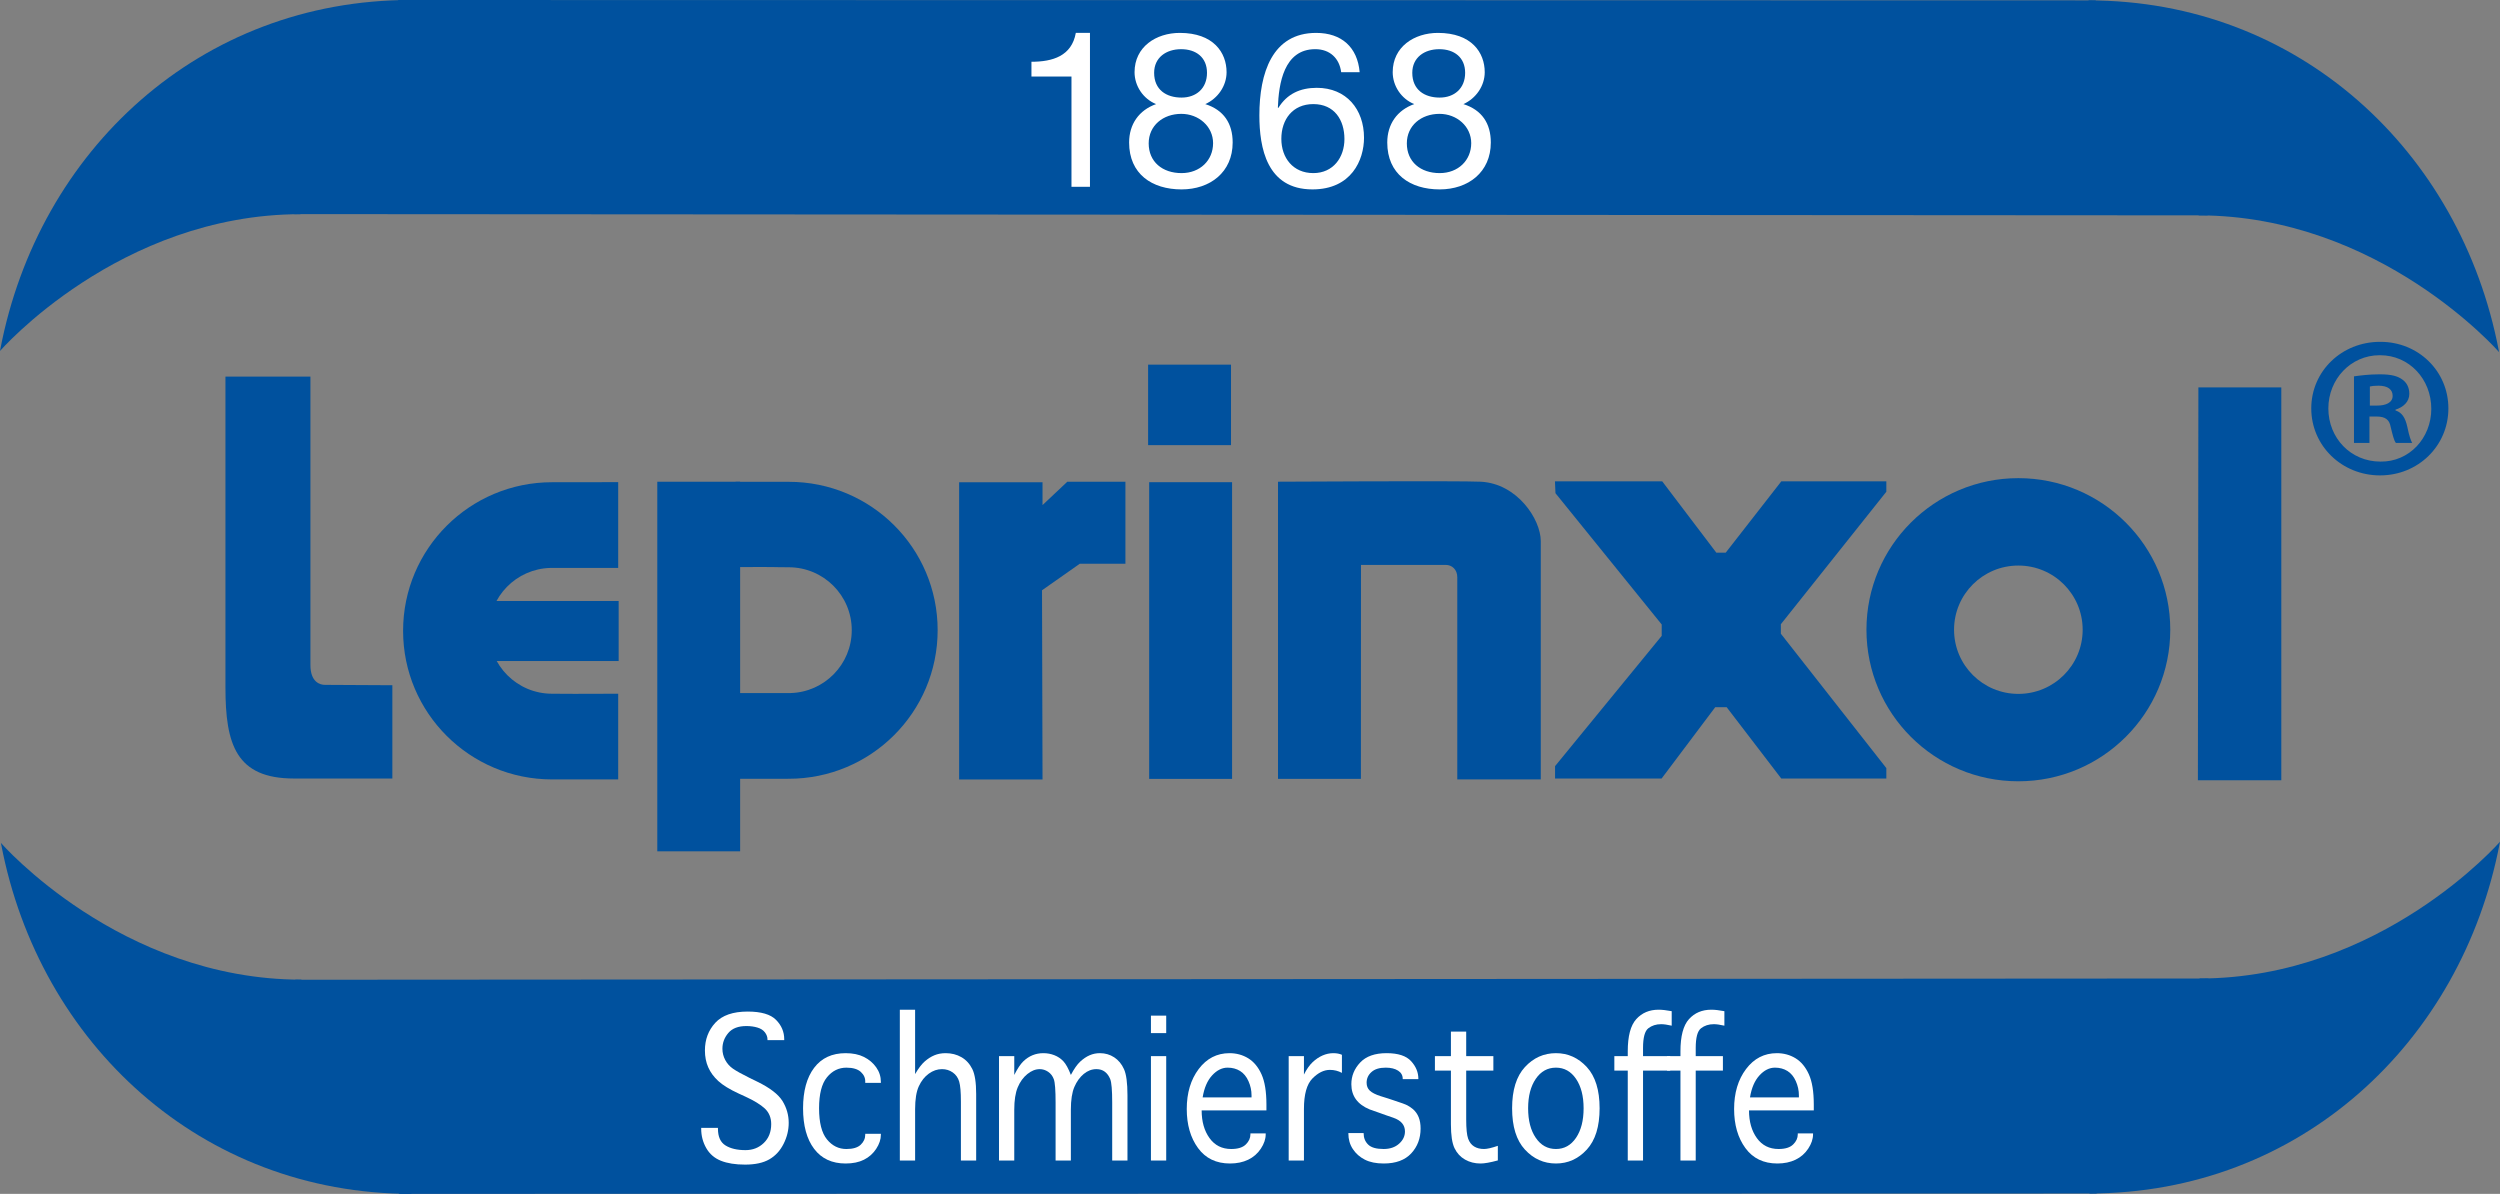 <?xml version="1.0" encoding="UTF-8" standalone="no"?>
<svg
   xmlns:dc="http://purl.org/dc/elements/1.1/"
   xmlns:cc="http://creativecommons.org/ns#"
   xmlns:rdf="http://www.w3.org/1999/02/22-rdf-syntax-ns#"
   xmlns:svg="http://www.w3.org/2000/svg"
   xmlns="http://www.w3.org/2000/svg"
   viewBox="0 0 1313.268 627.154"
   height="627.154"
   width="1313.268"
   xml:space="preserve"
   version="1.1"
   id="svg2"><rect x="0" y="0" width="1313.268" height="627.154" fill="#808080" stroke="none"/><defs
     id="defs6"><clipPath
       id="clipPath18"
       clipPathUnits="userSpaceOnUse"><path
         id="path20"
         d="m 0,0 1051,0 0,502 L 0,502 0,0 Z" /></clipPath></defs><g
     transform="matrix(1.25,0,0,-1.25,0,627.154)"
     id="g10"><g
       id="g12"><g
         transform="translate(0,-0.277)"
         id="g14"><g
           id="g16" /><g
           id="g22"><g
             id="g24"
             clip-path="url(#clipPath18)"><g
               id="g26"><path
                 id="path28"
                 style="fill:#00519e;fill-opacity:1;fill-rule:nonzero;stroke:none"
                 d="M 0.133,355.219 C 0.086,354.98 0.043,354.746 0,354.512 c 0,0 49.984,57.375 126.242,57.476 l 46.352,90.02 C 84.109,502.008 16.141,438.844 0.133,355.219" /><path
                 id="path30"
                 style="fill:#00519e;fill-opacity:1;fill-rule:nonzero;stroke:none"
                 d="m 1050.098,354.723 c -16.008,83.629 -83.973,147.113 -172.461,147.113 l 46.355,-90.34 c 76.254,-0.101 126.238,-57.476 126.238,-57.476 -0.042,0.234 -0.085,0.468 -0.132,0.703" /><path
                 id="path32"
                 style="fill:#00519e;fill-opacity:1;fill-rule:nonzero;stroke:none"
                 d="M 880.648,501.844 167.414,502 l -43.719,-89.977 804.114,-0.527 -47.161,90.348 z" /><path
                 id="path34"
                 style="fill:#00519e;fill-opacity:1;fill-rule:nonzero;stroke:none"
                 d="M 126.625,90.297 C 50.367,90.398 0.383,147.773 0.383,147.773 0.426,147.539 0.473,147.305 0.516,147.066 16.523,63.441 84.492,0.277 172.977,0.277 l -46.352,90.02 z" /><path
                 id="path36"
                 style="fill:#00519e;fill-opacity:1;fill-rule:nonzero;stroke:none"
                 d="M 924.375,90.789 878.02,0.449 c 88.488,0 156.453,63.485 172.46,147.114 0.047,0.234 0.09,0.468 0.133,0.703 0,0 -49.984,-57.375 -126.238,-57.477" /><path
                 id="path38"
                 style="fill:#00519e;fill-opacity:1;fill-rule:nonzero;stroke:none"
                 d="M 124.078,90.262 167.797,0.285 881.031,0.441 928.191,90.789 124.078,90.262 Z" /><path
                 id="path40"
                 style="fill:#00519e;fill-opacity:1;fill-rule:nonzero;stroke:none"
                 d="m 94.746,343.734 0,-130.726 c 0,-23.844 4.481,-38.176 28.793,-38.176 l 41.344,0 0,39.203 c -6.383,0 -21.512,0.125 -28.375,0.153 -1.922,0.007 -6.051,1.07 -6.051,8.324 l 0,121.222 -35.711,0 z" /><path
                 id="path42"
                 style="fill:#00519e;fill-opacity:1;fill-rule:nonzero;stroke:none"
                 d="m 438.117,174.43 -35.051,0 0,124.89 35.051,0 0,-9.574 10.426,9.82 24.41,0 0,-34.484 -19.191,0 -15.86,-11.141 0.215,-79.511 z" /><path
                 id="path44"
                 style="fill:#00519e;fill-opacity:1;fill-rule:nonzero;stroke:none"
                 d="m 482.934,299.363 34.84,0 0,-124.691 -34.84,0 0,124.691 z" /><path
                 id="path46"
                 style="fill:#00519e;fill-opacity:1;fill-rule:nonzero;stroke:none"
                 d="m 482.484,348.762 34.84,0 0,-33.828 -34.84,0 0,33.828 z" /><path
                 id="path48"
                 style="fill:#00519e;fill-opacity:1;fill-rule:nonzero;stroke:none"
                 d="m 571.914,174.672 -34.84,0 0,124.894 c 0,0 76.653,0.438 85.188,0 15.363,-0.777 25.242,-15.816 25.242,-24.98 l 0,-100.125 -35.086,0 0,84.937 c 0,3.321 -2.293,5.2 -4.797,5.2 l -35.676,0 -0.031,-89.926 z" /><path
                 id="path50"
                 style="fill:#00519e;fill-opacity:1;fill-rule:nonzero;stroke:none"
                 d="m 848.207,210.395 c -14.93,0 -27.023,12.07 -27.023,26.96 0,14.899 12.093,26.973 27.023,26.973 14.93,0 27.023,-12.074 27.023,-26.973 0,-14.89 -12.093,-26.96 -27.023,-26.96 m 0,90.664 c -35.258,0 -63.84,-28.52 -63.84,-63.704 0,-35.167 28.582,-63.691 63.84,-63.691 35.254,0 63.84,28.524 63.84,63.691 0,35.184 -28.586,63.704 -63.84,63.704" /><path
                 id="path52"
                 style="fill:#00519e;fill-opacity:1;fill-rule:nonzero;stroke:none"
                 d="m 923.863,339.184 34.844,0 0,-165.075 -35.051,0 0.207,165.075 z" /><path
                 id="path54"
                 style="fill:#00519e;fill-opacity:1;fill-rule:nonzero;stroke:none"
                 d="m 309.066,210.738 0,-36.039 c 7.153,0 15.676,0.028 22.387,0.028 34.567,0 62.59,27.957 62.59,62.453 0,34.48 -27.961,62.34 -62.527,62.34 -6.711,0 -15.043,0.019 -22.399,0.019 l -0.078,-35.867 c 19.223,0.137 14.836,-0.063 22.414,-0.063 14.633,0 26.492,-11.836 26.492,-26.429 0,-14.379 -11.48,-26.063 -25.797,-26.438" /><path
                 id="path56"
                 style="fill:#00519e;fill-opacity:1;fill-rule:nonzero;stroke:none"
                 d="m 276.223,299.551 34.813,0 0,-155.313 -34.813,0 0,155.313 z" /><path
                 id="path58"
                 style="fill:#00519e;fill-opacity:1;fill-rule:nonzero;stroke:none"
                 d="m 259.797,263.336 0,36.043 c -7.149,0 -21.098,-0.031 -27.809,-0.031 -34.566,0 -62.59,-27.957 -62.59,-62.45 0,-34.484 28.024,-62.445 62.59,-62.445 6.711,0 20.457,0.008 27.809,0.008 l 0,36.004 c -19.219,-0.137 -20.231,0 -27.809,0 -14.633,0 -26.496,11.836 -26.496,26.433 0,14.375 11.485,26.063 25.797,26.434" /><path
                 id="path60"
                 style="fill:#00519e;fill-opacity:1;fill-rule:nonzero;stroke:none"
                 d="m 205.102,249.434 54.887,0 0,-25.23 -54.887,0 0,25.23 z" /><path
                 id="path62"
                 style="fill:#00519e;fill-opacity:1;fill-rule:nonzero;stroke:none"
                 d="m 653.465,299.73 45.066,0 22.739,-29.976 3.96,0 23.368,29.976 44.129,0 0,-4.375 -44.332,-55.679 0,-3.992 44.332,-56.481 0,-4.367 -44.161,0 -22.949,29.973 -4.797,0 -22.535,-29.973 -44.781,0 0,5.195 44.816,54.75 0,4.789 -44.64,55.16 -0.215,5 z" /><path
                 id="path64"
                 style="fill:#00519e;fill-opacity:1;fill-rule:nonzero;stroke:none"
                 d="m 995.926,331.559 3.078,0 c 3.59,0 6.492,1.195 6.492,4.093 0,2.559 -1.875,4.266 -5.984,4.266 -1.707,0 -2.903,-0.168 -3.586,-0.34 l 0,-8.019 z m -0.172,-15.696 -6.5,0 0,27.981 c 2.566,0.34 6.156,0.851 10.773,0.851 5.301,0 7.696,-0.851 9.578,-2.218 1.708,-1.192 2.903,-3.239 2.903,-5.969 0,-3.414 -2.563,-5.633 -5.809,-6.656 l 0,-0.34 c 2.735,-0.852 4.102,-3.071 4.953,-6.824 0.856,-4.266 1.539,-5.801 2.055,-6.825 l -6.84,0 c -0.855,1.024 -1.371,3.41 -2.222,6.825 -0.512,2.898 -2.223,4.265 -5.813,4.265 l -3.078,0 0,-11.09 z m 4.273,36.852 c -12.14,0 -21.547,-10.067 -21.547,-22.352 0,-12.453 9.407,-22.347 21.887,-22.347 12.141,-0.172 21.375,9.894 21.375,22.179 0,12.453 -9.234,22.52 -21.543,22.52 l -0.172,0 z m 0.34,5.629 c 15.906,0 28.559,-12.281 28.559,-27.981 0,-15.691 -12.653,-28.148 -28.727,-28.148 -16.074,0 -28.898,12.457 -28.898,28.148 0,15.7 12.824,27.981 28.898,27.981 l 0.168,0 z" /><path
                 id="path66"
                 style="fill:#ffffff;fill-opacity:1;fill-rule:nonzero;stroke:none"
                 d="m 294.676,28.031 7.039,0 0,-0.39 c 0,-3.356 1.058,-5.696 3.168,-7.004 2.113,-1.321 4.918,-1.973 8.414,-1.973 3.051,0 5.613,1.004 7.687,3.012 2.071,2.004 3.11,4.648 3.11,7.933 0,2.657 -0.891,4.832 -2.668,6.528 -1.805,1.668 -4.528,3.332 -8.16,5.004 l -2.825,1.293 c -3.82,1.769 -6.675,3.519 -8.574,5.257 -1.898,1.735 -3.304,3.661 -4.234,5.774 -0.934,2.113 -1.395,4.476 -1.395,7.074 0,4.598 1.45,8.461 4.348,11.625 2.902,3.149 7.43,4.731 13.598,4.731 5.664,0 9.644,-1.157 11.941,-3.493 2.293,-2.316 3.441,-5.035 3.441,-8.136 l 0,-0.391 -7.039,0 0,0.383 c 0,0.969 -0.351,1.926 -1.05,2.867 -0.704,0.945 -1.754,1.633 -3.157,2.047 -1.402,0.422 -2.949,0.637 -4.632,0.637 -3.43,0 -5.973,-0.969 -7.618,-2.914 -1.652,-1.942 -2.476,-4.153 -2.476,-6.625 0,-1.668 0.39,-3.235 1.172,-4.711 0.781,-1.469 1.863,-2.692 3.242,-3.657 1.379,-0.964 3.699,-2.254 6.957,-3.867 l 3.281,-1.601 c 5.285,-2.579 8.813,-5.289 10.586,-8.125 1.742,-2.84 2.617,-5.899 2.617,-9.192 0,-3.043 -0.722,-5.996 -2.164,-8.844 -1.441,-2.859 -3.437,-5.023 -5.996,-6.492 -2.547,-1.472 -5.949,-2.203 -10.187,-2.203 -4.063,0 -7.442,0.539 -10.141,1.617 -2.695,1.078 -4.754,2.856 -6.168,5.328 -1.41,2.469 -2.117,5.18 -2.117,8.118 l 0,0.39 z" /><path
                 id="path68"
                 style="fill:#ffffff;fill-opacity:1;fill-rule:nonzero;stroke:none"
                 d="m 363.613,25.531 6.571,0 0,-0.39 c 0,-1.969 -0.653,-3.942 -1.965,-5.93 -1.309,-1.992 -3.024,-3.52 -5.141,-4.578 -2.121,-1.059 -4.683,-1.59 -7.695,-1.59 -5.731,0 -10.149,2.047 -13.25,6.16 -3.098,4.094 -4.649,9.781 -4.649,17.043 0,7.238 1.551,12.91 4.649,17.008 3.101,4.109 7.519,6.156 13.25,6.156 3.012,0 5.574,-0.531 7.695,-1.59 2.117,-1.062 3.832,-2.515 5.141,-4.355 1.312,-1.852 1.965,-3.899 1.965,-6.152 l 0,-0.391 -6.571,0 0,0.391 c 0.075,1.601 -0.535,2.996 -1.84,4.203 -1.308,1.203 -3.335,1.808 -6.078,1.808 -3.242,0 -5.965,-1.355 -8.172,-4.054 -2.207,-2.704 -3.312,-7.04 -3.312,-13.024 0,-6.004 1.105,-10.359 3.312,-13.062 2.207,-2.704 4.93,-4.047 8.172,-4.047 2.743,0 4.746,0.597 6.016,1.801 1.266,1.207 1.902,2.605 1.902,4.203 l 0,0.39 z" /><path
                 id="path70"
                 style="fill:#ffffff;fill-opacity:1;fill-rule:nonzero;stroke:none"
                 d="m 384.57,14.293 -6.418,0 0,63.383 6.418,0 0,-27.063 c 1.375,2.383 2.719,4.157 4.028,5.309 1.308,1.148 2.672,2.019 4.082,2.605 1.414,0.59 2.996,0.883 4.738,0.883 2.461,0 4.672,-0.566 6.625,-1.687 1.957,-1.133 3.477,-2.789 4.562,-4.977 1.086,-2.187 1.625,-5.687 1.625,-10.508 l 0,-27.945 -6.414,0 0,24.805 c 0,3.933 -0.242,6.715 -0.718,8.347 -0.481,1.641 -1.379,2.926 -2.696,3.856 -1.316,0.926 -2.828,1.398 -4.531,1.398 -1.945,0 -3.789,-0.629 -5.531,-1.886 -1.746,-1.258 -3.141,-3.012 -4.192,-5.27 -1.05,-2.25 -1.578,-5.48 -1.578,-9.668 l 0,-21.582 z" /><path
                 id="path72"
                 style="fill:#ffffff;fill-opacity:1;fill-rule:nonzero;stroke:none"
                 d="m 426.242,14.293 -6.414,0 0,43.871 6.414,0 0,-7.906 c 1.336,2.644 2.598,4.551 3.789,5.699 1.188,1.152 2.492,2.016 3.907,2.594 1.41,0.574 2.914,0.859 4.507,0.859 1.625,0 3.164,-0.281 4.618,-0.844 1.449,-0.558 2.714,-1.406 3.785,-2.531 1.07,-1.133 2.132,-3.051 3.179,-5.777 1.332,2.543 2.645,4.414 3.922,5.597 1.285,1.192 2.606,2.086 3.965,2.672 1.359,0.59 2.797,0.883 4.316,0.883 2.227,0 4.227,-0.586 6.008,-1.746 1.778,-1.172 3.153,-2.828 4.117,-4.973 0.969,-2.148 1.458,-5.804 1.458,-10.964 l 0,-27.434 -6.418,0 0,24.414 c 0,5.164 -0.278,8.422 -0.829,9.789 -0.554,1.359 -1.312,2.399 -2.273,3.117 -0.957,0.727 -2.137,1.086 -3.527,1.086 -1.922,0 -3.7,-0.676 -5.332,-2.027 -1.633,-1.352 -2.942,-3.164 -3.926,-5.442 -0.988,-2.281 -1.481,-5.48 -1.481,-9.593 l 0,-21.344 -6.418,0 0,24.383 c 0,5.164 -0.246,8.422 -0.746,9.781 -0.5,1.363 -1.3,2.406 -2.402,3.137 -1.102,0.738 -2.273,1.105 -3.504,1.105 -1.789,0 -3.535,-0.695 -5.238,-2.086 -1.707,-1.39 -3.051,-3.242 -4.02,-5.562 -0.972,-2.313 -1.457,-5.457 -1.457,-9.414 l 0,-21.344 z" /><path
                 id="path74"
                 style="fill:#ffffff;fill-opacity:1;fill-rule:nonzero;stroke:none"
                 d="m 483.676,58.164 6.418,0 0,-43.871 -6.418,0 0,43.871 z m 0,17.02 6.418,0 0,-7.344 -6.418,0 0,7.344 z" /><path
                 id="path76"
                 style="fill:#ffffff;fill-opacity:1;fill-rule:nonzero;stroke:none"
                 d="m 505.41,40.836 20.543,0 0,0.863 c 0,2.043 -0.426,4.024 -1.285,5.946 -0.855,1.925 -2.039,3.355 -3.531,4.281 -1.496,0.929 -3.25,1.398 -5.242,1.398 -2.356,0 -4.532,-1.097 -6.528,-3.277 -2,-2.188 -3.316,-5.262 -3.957,-9.211 m 20.074,-15.148 6.418,0 0,-0.399 c 0,-1.957 -0.675,-3.957 -2.027,-6 -1.348,-2.043 -3.125,-3.598 -5.332,-4.656 -2.215,-1.059 -4.754,-1.59 -7.629,-1.59 -5.809,0 -10.289,2.164 -13.445,6.488 -3.16,4.324 -4.739,9.797 -4.739,16.403 0,6.761 1.672,12.367 5.016,16.812 3.348,4.438 7.66,6.664 12.942,6.664 2.91,0 5.535,-0.722 7.878,-2.152 2.34,-1.445 4.204,-3.684 5.582,-6.731 1.375,-3.05 2.063,-7.289 2.063,-12.73 l 0,-2.426 -27.223,0 c 0,-4.715 1.102,-8.601 3.309,-11.652 2.203,-3.059 5.242,-4.582 9.113,-4.582 2.793,0 4.836,0.629 6.133,1.91 1.293,1.266 1.941,2.68 1.941,4.242 l 0,0.399 z" /><path
                 id="path78"
                 style="fill:#ffffff;fill-opacity:1;fill-rule:nonzero;stroke:none"
                 d="m 547.977,14.293 -6.414,0 0,43.871 6.414,0 0,-7.738 c 1.117,2.23 2.332,3.965 3.644,5.199 1.317,1.238 2.711,2.18 4.195,2.824 1.477,0.641 2.977,0.961 4.497,0.961 1.417,0 2.625,-0.226 3.625,-0.683 l 0,-7.598 c -1.575,0.84 -3.258,1.258 -5.047,1.258 -2.528,0 -4.973,-1.207 -7.348,-3.614 -2.375,-2.406 -3.566,-6.675 -3.566,-12.8 l 0,-21.68 z" /><path
                 id="path80"
                 style="fill:#ffffff;fill-opacity:1;fill-rule:nonzero;stroke:none"
                 d="m 566.648,25.844 6.415,0 0,-0.156 c 0,-1.883 0.632,-3.446 1.902,-4.692 1.265,-1.246 3.426,-1.859 6.488,-1.859 2.664,0 4.824,0.726 6.485,2.203 1.66,1.461 2.492,3.195 2.492,5.187 0,2.707 -1.633,4.618 -4.899,5.75 l -3.289,1.133 -2.195,0.789 -4.469,1.574 c -5.121,2.125 -7.68,5.653 -7.68,10.586 0,3.45 1.239,6.496 3.715,9.121 2.469,2.618 6.164,3.93 11.09,3.93 4.824,0 8.25,-1.117 10.293,-3.347 2.047,-2.231 3.063,-4.711 3.063,-7.418 l 0,-0.161 -6.571,0 0,0.161 c 0,1.445 -0.652,2.597 -1.953,3.425 -1.305,0.832 -3.043,1.254 -5.199,1.254 -2.613,0 -4.602,-0.605 -5.969,-1.836 -1.367,-1.215 -2.054,-2.718 -2.054,-4.496 0,-1.367 0.445,-2.476 1.335,-3.328 0.891,-0.851 2.391,-1.621 4.512,-2.305 l 3.141,-0.98 2.238,-0.746 c 3.164,-1.024 5.141,-1.742 5.93,-2.168 0.777,-0.414 1.566,-0.953 2.355,-1.606 1.071,-0.949 1.867,-2.089 2.391,-3.425 0.523,-1.336 0.785,-2.903 0.785,-4.68 0,-4.141 -1.312,-7.633 -3.941,-10.465 -2.629,-2.828 -6.477,-4.246 -11.551,-4.246 -3.188,0 -5.836,0.539 -7.942,1.613 -2.101,1.071 -3.785,2.555 -5.039,4.457 -1.257,1.891 -1.879,4.086 -1.879,6.575 l 0,0.156 z" /><path
                 id="path82"
                 style="fill:#ffffff;fill-opacity:1;fill-rule:nonzero;stroke:none"
                 d="m 629.461,20.473 0,-6.133 c -3.168,-0.863 -5.598,-1.297 -7.266,-1.297 -2.414,0 -4.59,0.551 -6.523,1.648 -1.938,1.106 -3.41,2.704 -4.418,4.793 -1.004,2.102 -1.512,5.446 -1.512,10.028 l 0,22.558 -6.726,0 0,6.094 6.726,0 0,10.301 6.422,0 0,-10.301 11.418,0 0,-6.094 -11.418,0 0,-20.476 c 0,-3.879 0.266,-6.571 0.801,-8.082 0.539,-1.504 1.383,-2.614 2.527,-3.313 1.145,-0.715 2.531,-1.062 4.164,-1.062 1.258,0 3.199,0.437 5.805,1.336" /><path
                 id="path84"
                 style="fill:#ffffff;fill-opacity:1;fill-rule:nonzero;stroke:none"
                 d="m 653.883,19.137 c 3.492,0 6.301,1.562 8.433,4.699 2.125,3.133 3.188,7.269 3.188,12.41 0,5.113 -1.063,9.242 -3.188,12.375 -2.132,3.133 -4.941,4.703 -8.433,4.703 -3.512,0 -6.348,-1.57 -8.481,-4.703 -2.144,-3.133 -3.214,-7.262 -3.214,-12.375 0,-5.141 1.07,-9.277 3.214,-12.41 2.133,-3.137 4.969,-4.699 8.481,-4.699 m 0,-6.094 c -5.106,0 -9.453,1.949 -13.039,5.844 -3.59,3.89 -5.387,9.676 -5.387,17.359 0,7.656 1.797,13.434 5.387,17.328 3.586,3.887 7.933,5.836 13.039,5.836 5.055,0 9.375,-1.949 12.965,-5.836 3.586,-3.894 5.379,-9.672 5.379,-17.328 0,-7.683 -1.793,-13.469 -5.379,-17.359 -3.59,-3.895 -7.91,-5.844 -12.965,-5.844" /><path
                 id="path86"
                 style="fill:#ffffff;fill-opacity:1;fill-rule:nonzero;stroke:none"
                 d="m 690.477,14.293 -6.418,0 0,37.777 -5.637,0 0,6.094 5.637,0 0,2.035 c 0,6.364 1.187,10.867 3.574,13.512 2.387,2.641 5.515,3.965 9.394,3.965 1.446,0 3.278,-0.207 5.496,-0.621 l 0,-6.09 c -1.839,0.414 -3.316,0.625 -4.433,0.625 -2.125,0 -3.93,-0.574 -5.406,-1.731 -1.473,-1.156 -2.207,-3.918 -2.207,-8.269 l 0,-3.426 11.418,0 0,-6.094 -11.418,0 0,-37.777 z" /><path
                 id="path88"
                 style="fill:#ffffff;fill-opacity:1;fill-rule:nonzero;stroke:none"
                 d="m 712.617,14.293 -6.414,0 0,37.777 -5.633,0 0,6.094 5.633,0 0,2.035 c 0,6.364 1.195,10.867 3.578,13.512 2.391,2.641 5.52,3.965 9.391,3.965 1.453,0 3.281,-0.207 5.492,-0.621 l 0,-6.09 c -1.828,0.414 -3.309,0.625 -4.422,0.625 -2.133,0 -3.933,-0.574 -5.41,-1.731 -1.477,-1.156 -2.215,-3.918 -2.215,-8.269 l 0,-3.426 11.426,0 0,-6.094 -11.426,0 0,-37.777 z" /><path
                 id="path90"
                 style="fill:#ffffff;fill-opacity:1;fill-rule:nonzero;stroke:none"
                 d="m 735.43,40.836 20.547,0 0,0.863 c 0,2.043 -0.43,4.024 -1.289,5.946 -0.86,1.925 -2.036,3.355 -3.532,4.281 -1.5,0.929 -3.246,1.398 -5.242,1.398 -2.355,0 -4.535,-1.097 -6.527,-3.277 -1.996,-2.188 -3.321,-5.262 -3.957,-9.211 m 20.074,-15.148 6.418,0 0,-0.399 c 0,-1.957 -0.676,-3.957 -2.024,-6 -1.347,-2.043 -3.128,-3.598 -5.332,-4.656 -2.211,-1.059 -4.753,-1.59 -7.632,-1.59 -5.801,0 -10.289,2.164 -13.446,6.488 -3.16,4.324 -4.738,9.797 -4.738,16.403 0,6.761 1.672,12.367 5.02,16.812 3.347,4.438 7.66,6.664 12.937,6.664 2.914,0 5.539,-0.722 7.879,-2.152 2.344,-1.445 4.203,-3.684 5.578,-6.731 1.383,-3.05 2.07,-7.289 2.07,-12.73 l 0,-2.426 -27.222,0 c 0,-4.715 1.101,-8.601 3.301,-11.652 2.207,-3.059 5.246,-4.582 9.117,-4.582 2.789,0 4.832,0.629 6.129,1.91 1.3,1.266 1.945,2.68 1.945,4.242 l 0,0.399 z" /><path
                 id="path92"
                 style="fill:#ffffff;fill-opacity:1;fill-rule:nonzero;stroke:none"
                 d="m 458.051,423.504 -7.77,0 0,46.34 -16.82,0 0,6.199 c 8.867,0 16.91,2.375 18.648,12.137 l 5.942,0 0,-64.676 z" /><path
                 id="path94"
                 style="fill:#ffffff;fill-opacity:1;fill-rule:nonzero;stroke:none"
                 d="m 496.539,460.992 c 6.125,0 10.699,3.832 10.699,10.403 0,6.472 -4.574,9.937 -10.879,9.937 -6.218,0 -11.336,-3.465 -11.336,-9.937 0,-7.122 5.118,-10.403 11.516,-10.403 m 0,-31.738 c 7.774,0 13.258,5.371 13.258,12.586 0,7.019 -6.035,12.312 -13.344,12.312 -7.683,0 -13.719,-4.925 -13.719,-12.406 0,-7.754 5.762,-12.492 13.805,-12.492 m -0.73,58.922 c 14.171,0 19.656,-8.301 19.656,-16.512 0,-5.742 -3.656,-11.035 -8.957,-13.41 7.769,-2.461 11.515,-8.117 11.515,-16.141 0,-12.5 -9.507,-19.707 -21.484,-19.707 -12.43,0 -22.031,6.477 -22.031,19.707 0,7.657 4.113,13.594 11.336,16.141 -5.395,2.195 -9.051,7.574 -9.051,13.41 0,10.672 9.051,16.512 19.016,16.512" /><path
                 id="path96"
                 style="fill:#ffffff;fill-opacity:1;fill-rule:nonzero;stroke:none"
                 d="m 538.48,443.664 c 0,-8.027 4.934,-14.41 13.434,-14.41 8.41,0 13.078,6.648 13.078,14.316 0,8.024 -4.207,14.684 -13.078,14.684 -8.684,0 -13.434,-6.473 -13.434,-14.59 m 25.141,28.004 c -0.734,5.836 -4.758,9.668 -10.883,9.668 -13.254,0 -15.355,-14.598 -15.722,-24.543 l 0.179,-0.18 c 3.66,5.93 9.149,8.481 16.184,8.481 12.434,0 19.844,-9.031 19.844,-20.981 0,-9.394 -5.309,-21.707 -21.668,-21.707 -19.203,0 -22.309,17.512 -22.309,31.11 0,17.777 5.395,34.66 23.856,34.66 10.703,0 17.375,-6.02 18.289,-16.508 l -7.77,0 z" /><path
                 id="path98"
                 style="fill:#ffffff;fill-opacity:1;fill-rule:nonzero;stroke:none"
                 d="m 605.023,460.992 c 6.125,0 10.696,3.832 10.696,10.403 0,6.472 -4.571,9.937 -10.875,9.937 -6.219,0 -11.336,-3.465 -11.336,-9.937 0,-7.122 5.117,-10.403 11.515,-10.403 m 0,-31.738 c 7.774,0 13.254,5.371 13.254,12.586 0,7.019 -6.031,12.312 -13.339,12.312 -7.684,0 -13.719,-4.925 -13.719,-12.406 0,-7.754 5.761,-12.492 13.804,-12.492 m -0.73,58.922 c 14.172,0 19.66,-8.301 19.66,-16.512 0,-5.742 -3.66,-11.035 -8.965,-13.41 7.774,-2.461 11.52,-8.117 11.52,-16.141 0,-12.5 -9.504,-19.707 -21.485,-19.707 -12.429,0 -22.031,6.477 -22.031,19.707 0,7.657 4.113,13.594 11.332,16.141 -5.39,2.195 -9.047,7.574 -9.047,13.41 0,10.672 9.047,16.512 19.016,16.512" /></g></g></g></g></g></g></svg>